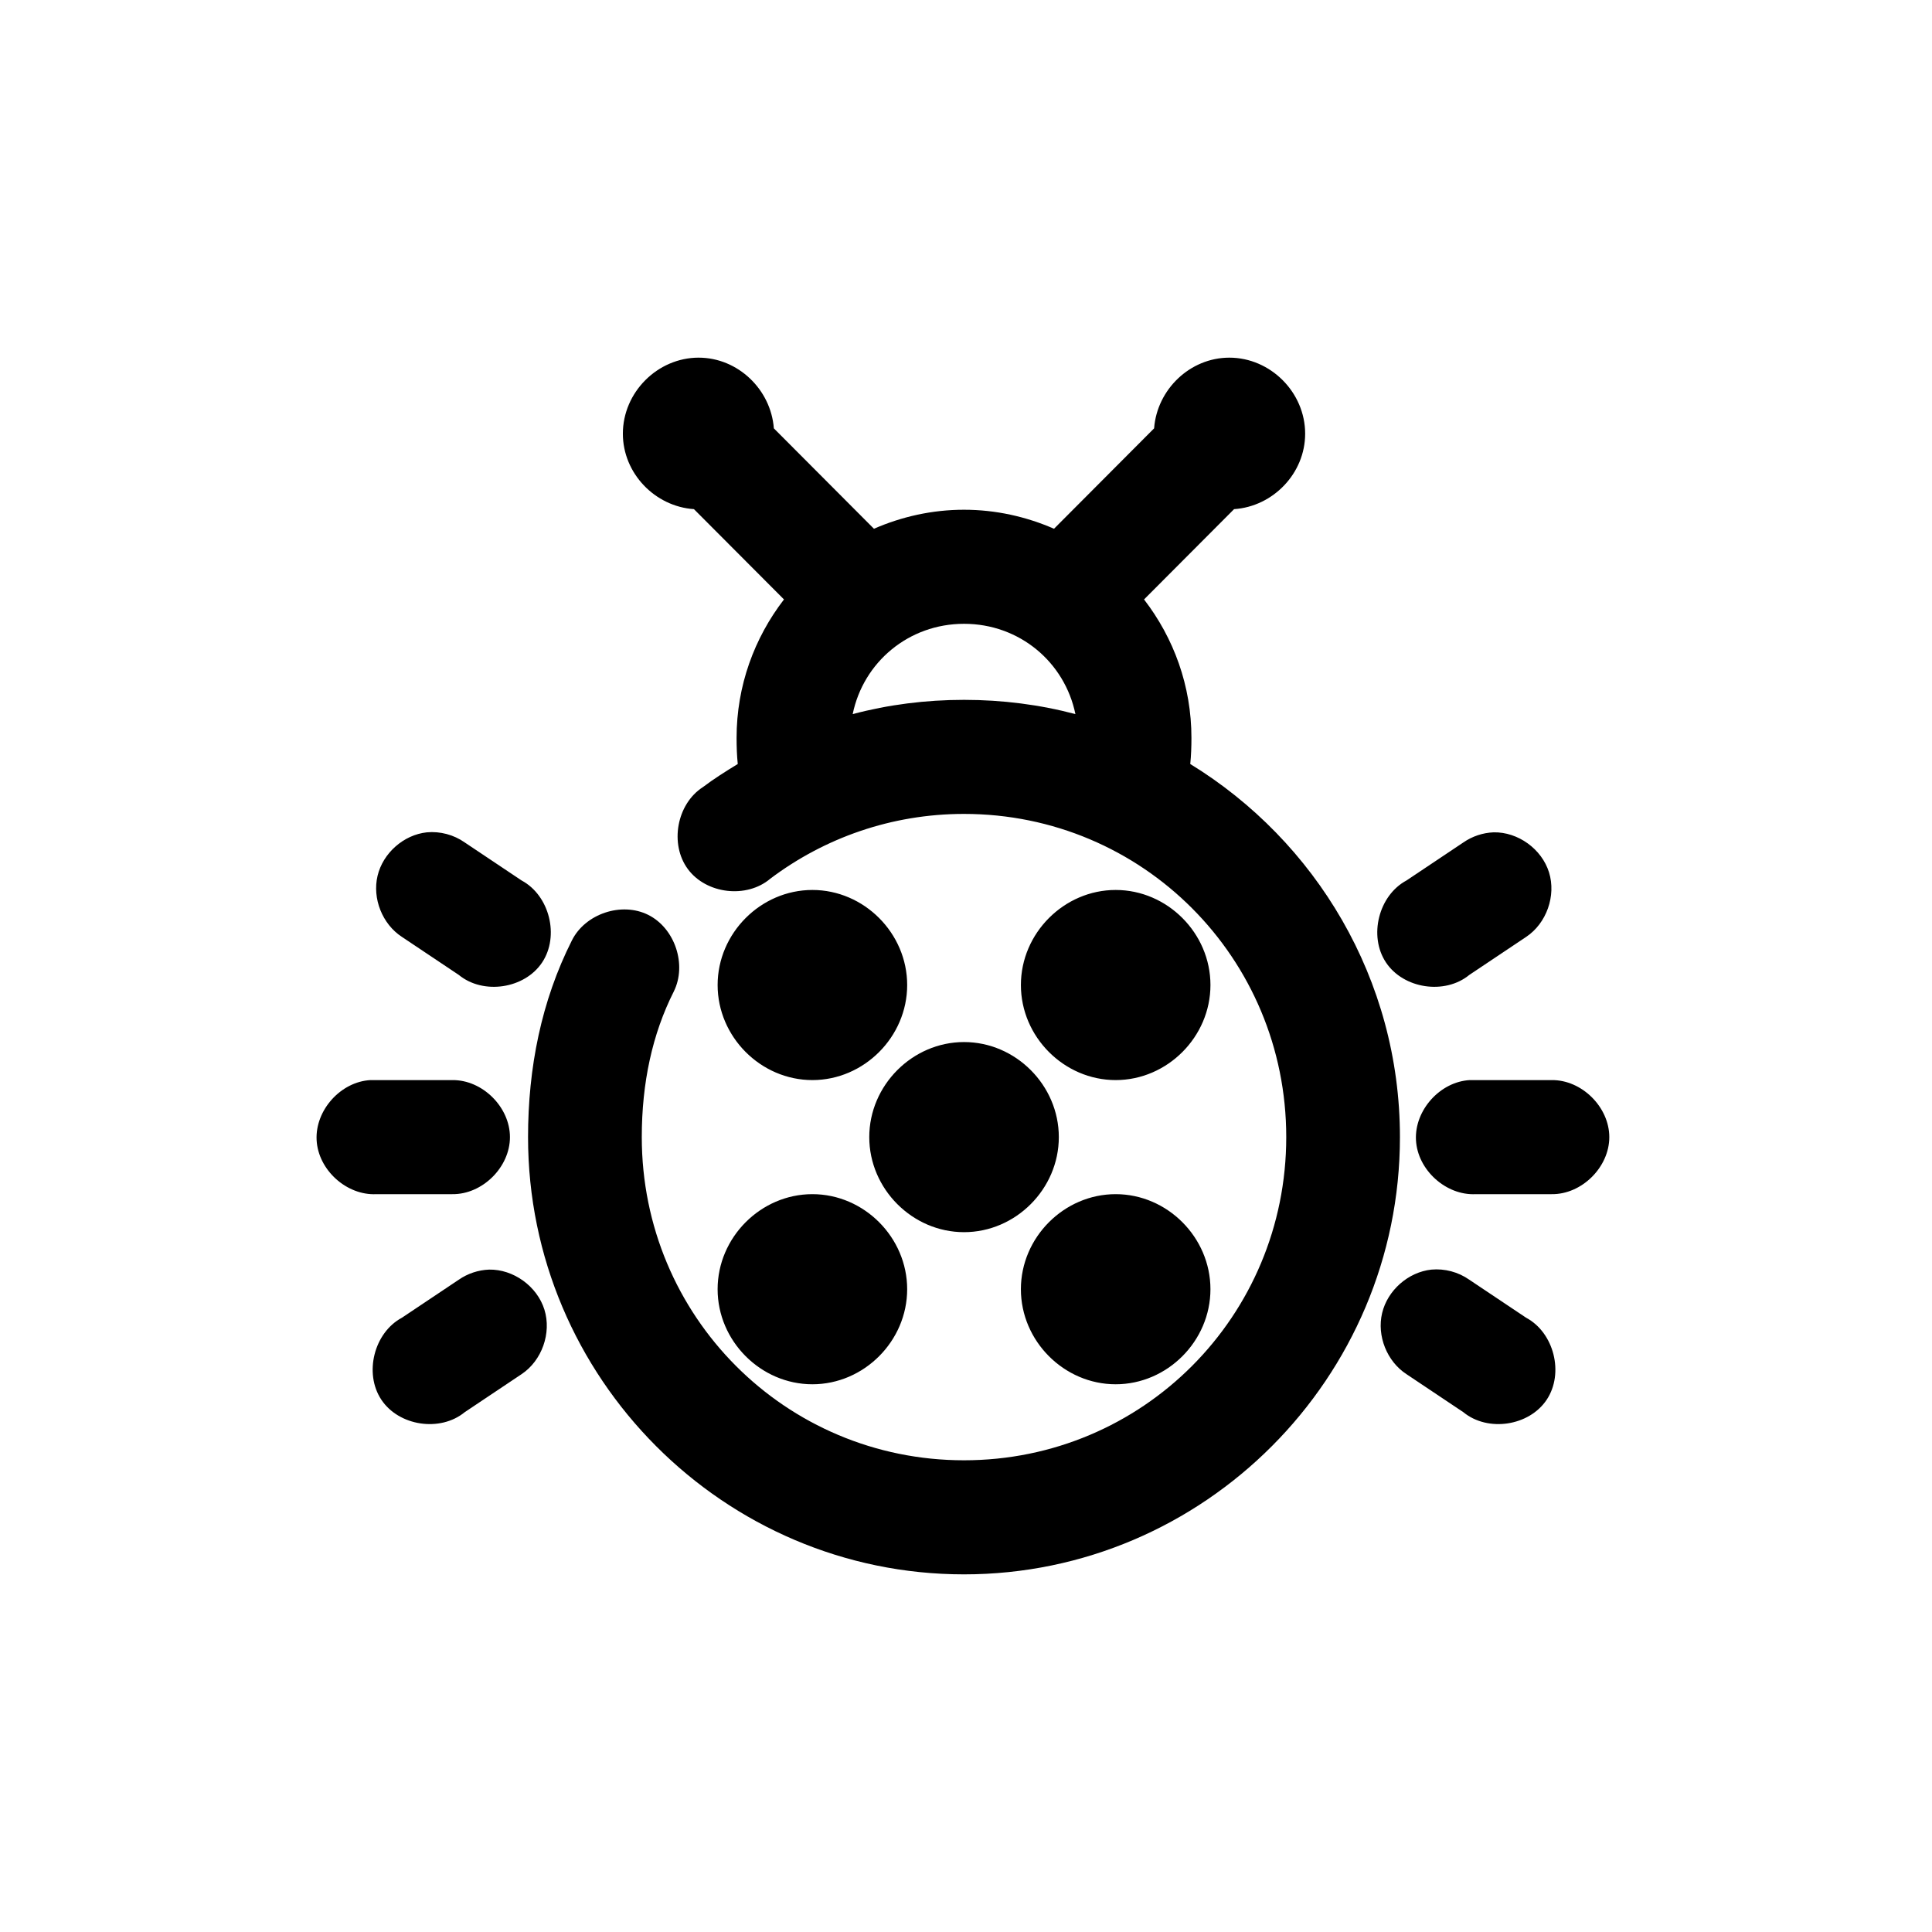 <?xml version="1.0" encoding="UTF-8"?>
<!-- Uploaded to: SVG Find, www.svgrepo.com, Generator: SVG Find Mixer Tools -->
<svg fill="#000000" width="800px" height="800px" version="1.1" viewBox="144 144 512 512" xmlns="http://www.w3.org/2000/svg">
 <path d="m329.16 238.78c-10.918 0-20.094 9.203-20.094 20.152 0 10.512 8.504 19.297 18.836 19.996l23.859 23.93c-7.859 10.215-12.559 22.883-12.559 36.684 0 2.293 0.082 4.695 0.312 6.926-3.203 1.957-6.273 3.891-9.262 6.141-6.914 4.461-8.855 15.078-3.961 21.707 4.891 6.629 15.586 7.871 21.855 2.539 14.281-10.754 32.051-17.16 51.328-17.16 47.34 0 85.395 38.168 85.395 85.648s-38.055 85.648-85.395 85.648c-47.34 0-85.395-38.168-85.395-85.648 0-14.398 2.801-27.328 8.477-38.574 3.535-7.09 0.32-16.766-6.75-20.309-7.07-3.543-16.715-0.32-20.25 6.769-8.109 16.066-11.617 33.812-11.617 52.113 0 63.816 51.902 115.88 115.53 115.88 63.629 0 115.53-52.059 115.53-115.88 0-41.805-22.32-78.488-55.566-98.871 0.23-2.231 0.312-4.633 0.312-6.926 0-13.801-4.699-26.469-12.559-36.684l23.859-23.93c10.336-0.699 18.836-9.484 18.836-19.996 0-10.949-9.176-20.152-20.094-20.152-10.426 0-19.16 8.441-19.934 18.734l-26.527 26.609c-7.324-3.195-15.41-5.039-23.859-5.039-8.449 0-16.535 1.844-23.859 5.039l-26.527-26.609c-0.773-10.293-9.508-18.734-19.934-18.734zm70.324 70.535c14.668 0 26.676 10.148 29.512 23.93-9.41-2.496-19.336-3.777-29.512-3.777-10.184 0-20.09 1.273-29.512 3.777 2.836-13.781 14.844-23.93 29.512-23.93zm-142.38 55.262c-6.141 0.66-11.613 5.496-13.047 11.52-1.434 6.027 1.273 12.816 6.457 16.188l15.07 10.078c6.488 5.328 17.438 3.688 22.09-3.309 4.652-6.996 1.949-17.766-5.449-21.723l-15.07-10.078c-2.894-2.039-6.523-3.004-10.047-2.676zm282.71 0c-2.848 0.109-5.66 1.051-8.004 2.676l-15.07 10.078c-7.398 3.957-10.102 14.727-5.449 21.723 4.652 6.996 15.602 8.637 22.09 3.309l15.07-10.078c5.391-3.586 7.984-10.91 6.055-17.105-1.93-6.195-8.219-10.734-14.688-10.605zm-180.52 15.273c-13.691 0-25.117 11.457-25.117 25.191s11.422 25.191 25.117 25.191c13.691 0 25.117-11.457 25.117-25.191s-11.422-25.191-25.117-25.191zm80.371 0c-13.691 0-25.117 11.457-25.117 25.191s11.422 25.191 25.117 25.191c13.691 0 25.117-11.457 25.117-25.191s-11.422-25.191-25.117-25.191zm-40.184 40.305c-13.691 0-25.117 11.457-25.117 25.191s11.422 25.191 25.117 25.191c13.691 0 25.117-11.457 25.117-25.191s-11.422-25.191-25.117-25.191zm-157.29 10.078c-7.891 0.414-14.699 7.988-14.285 15.902 0.41 7.914 7.965 14.742 15.855 14.328h20.094c7.961 0.109 15.285-7.129 15.285-15.113 0-7.984-7.324-15.227-15.285-15.113h-21.664zm291.34 0c-7.891 0.414-14.699 7.988-14.285 15.902 0.41 7.914 7.965 14.742 15.855 14.328h20.094c7.961 0.109 15.285-7.129 15.285-15.113 0-7.984-7.324-15.227-15.285-15.113h-21.664zm-174.24 30.23c-13.691 0-25.117 11.457-25.117 25.191s11.422 25.191 25.117 25.191c13.691 0 25.117-11.457 25.117-25.191s-11.422-25.191-25.117-25.191zm80.371 0c-13.691 0-25.117 11.457-25.117 25.191s11.422 25.191 25.117 25.191c13.691 0 25.117-11.457 25.117-25.191s-11.422-25.191-25.117-25.191zm-166.08 19.996c-2.848 0.109-5.66 1.051-8.004 2.676l-15.07 10.078c-7.398 3.957-10.102 14.727-5.449 21.723 4.652 6.996 15.602 8.637 22.09 3.309l15.07-10.078c5.391-3.586 7.984-10.91 6.055-17.105-1.93-6.195-8.219-10.734-14.688-10.605zm249.74 0c-6.141 0.66-11.613 5.496-13.047 11.52-1.434 6.027 1.273 12.816 6.457 16.188l15.07 10.078c6.488 5.328 17.438 3.688 22.09-3.309s1.949-17.766-5.449-21.723l-15.07-10.078c-2.894-2.039-6.523-3.004-10.047-2.676z"/>
</svg>